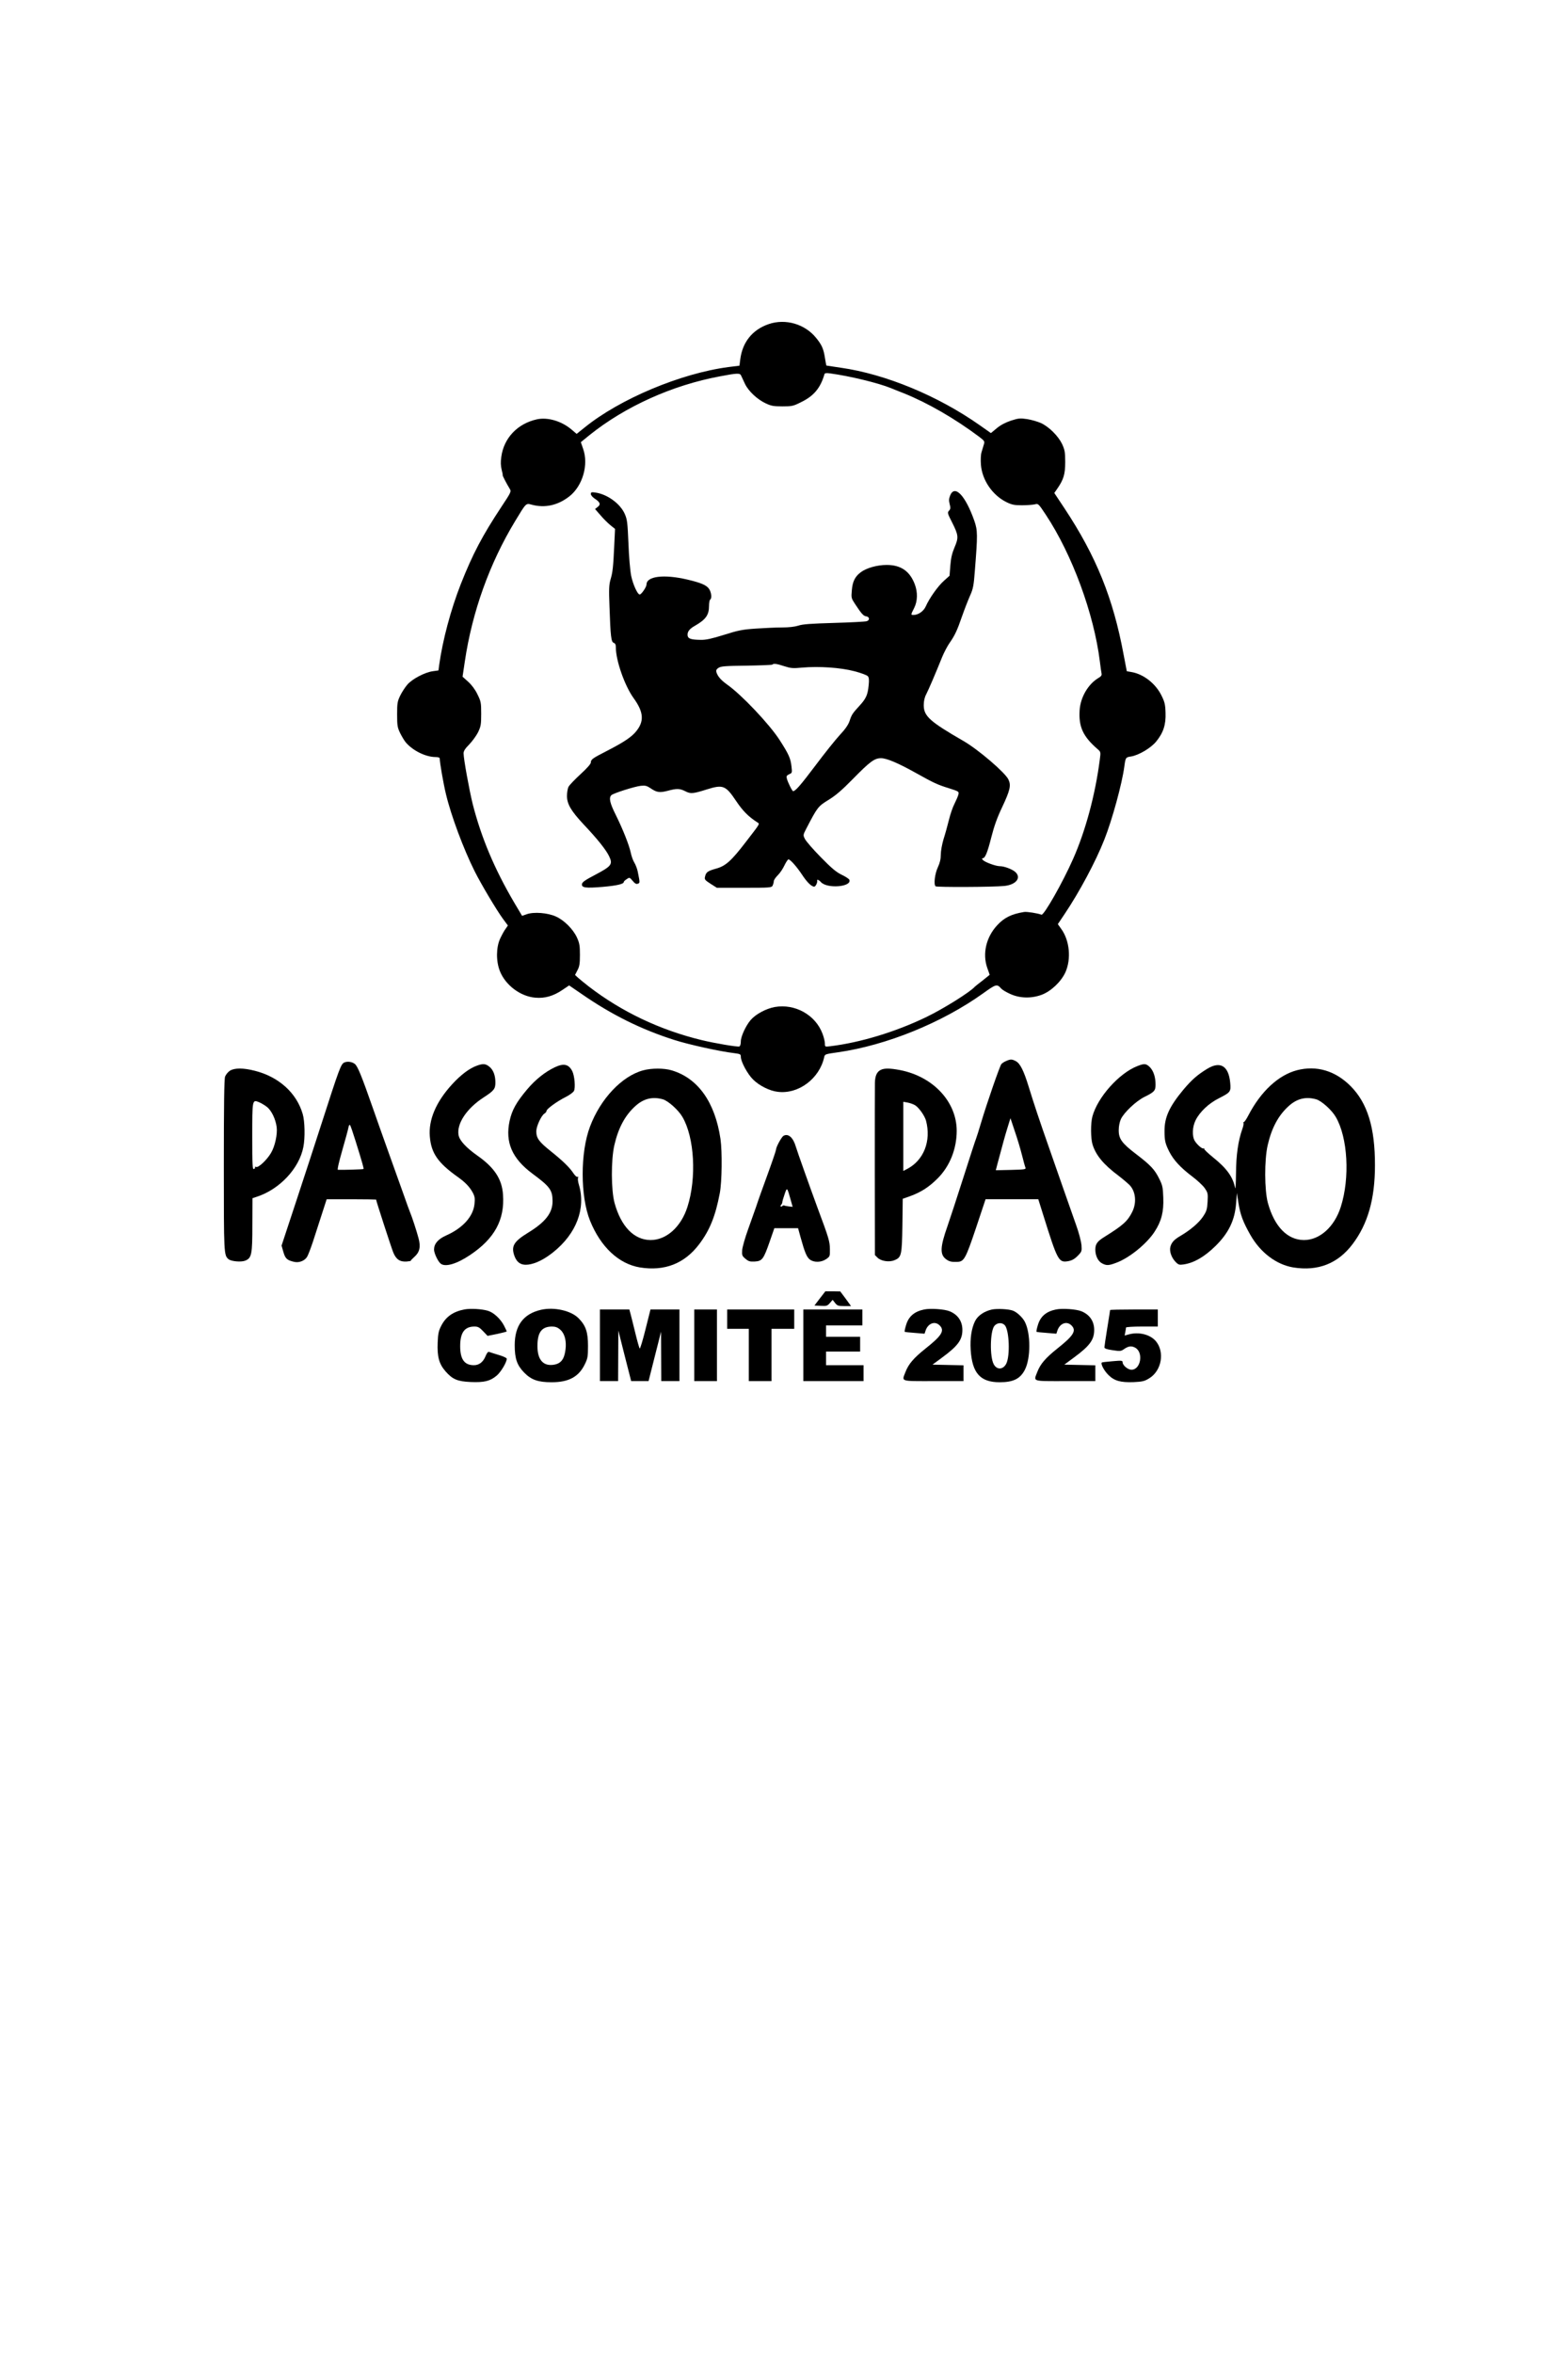<?xml version="1.0" standalone="no"?>
<!DOCTYPE svg PUBLIC "-//W3C//DTD SVG 20010904//EN"
 "http://www.w3.org/TR/2001/REC-SVG-20010904/DTD/svg10.dtd">
<svg version="1.0" xmlns="http://www.w3.org/2000/svg"
 width="1380pt" height="2070pt" viewBox="0 0 1380 2070"
 preserveAspectRatio="xMidYMid meet">
<g transform="translate(0,2070) scale(0.1,-0.1)"
fill="#000000" stroke="none">
<path d="M6766 17849 c-144 -49 -232 -159 -251 -311 l-7 -55 -96 -12 c-420
-55 -958 -281 -1267 -532 l-70 -56 -40 34 c-89 78 -214 115 -310 94 -171 -38
-291 -165 -313 -330 -7 -46 -5 -79 3 -113 7 -26 11 -48 9 -48 -4 0 33 -73 62
-120 15 -24 13 -29 -74 -160 -167 -253 -251 -412 -356 -677 -89 -227 -160
-493 -191 -715 l-6 -46 -50 -7 c-71 -10 -181 -68 -224 -118 -20 -23 -48 -66
-63 -97 -24 -50 -27 -66 -27 -165 0 -99 3 -115 27 -165 15 -30 37 -67 50 -82
63 -73 176 -128 262 -128 22 0 36 -5 36 -12 0 -36 33 -225 55 -315 45 -189
155 -483 252 -677 56 -112 192 -341 250 -420 l43 -58 -20 -29 c-12 -15 -33
-54 -48 -86 -36 -77 -37 -198 -3 -285 49 -125 182 -225 314 -235 82 -7 156 14
235 67 l61 41 108 -74 c264 -183 525 -313 818 -406 124 -40 405 -102 528 -116
52 -7 57 -9 57 -32 0 -43 60 -154 109 -201 55 -54 145 -99 216 -107 182 -23
368 116 409 306 5 25 10 26 123 42 424 61 913 259 1275 518 116 83 122 85 161
41 10 -11 46 -32 80 -47 84 -38 185 -40 276 -6 83 32 170 115 208 198 52 118
37 279 -37 381 l-30 42 61 91 c129 192 273 461 348 652 69 173 157 496 176
642 11 81 12 83 59 90 68 11 175 74 222 132 63 77 86 149 82 253 -2 72 -8 96
-36 152 -52 105 -158 188 -265 206 l-40 7 -28 146 c-92 496 -241 865 -521
1288 l-89 134 25 36 c57 82 71 129 71 236 0 87 -4 107 -27 158 -34 71 -115
152 -186 185 -29 13 -84 29 -122 35 -61 9 -75 8 -141 -13 -48 -16 -91 -38
-126 -67 l-52 -43 -98 69 c-368 259 -830 450 -1223 506 -69 10 -126 19 -127
19 -1 1 -7 32 -13 70 -12 78 -28 113 -77 173 -99 123 -270 172 -417 122z
m-209 -527 c31 -64 108 -136 183 -171 47 -22 69 -26 146 -26 84 0 95 2 166 38
111 54 169 124 204 245 3 10 16 12 51 7 170 -23 419 -83 533 -129 19 -8 71
-29 115 -46 211 -85 450 -223 662 -382 49 -38 51 -40 41 -71 -5 -18 -14 -48
-20 -67 -6 -19 -8 -67 -5 -107 10 -136 101 -269 224 -330 49 -24 70 -28 138
-28 44 0 94 4 112 8 31 8 32 7 97 -91 232 -350 424 -871 476 -1292 6 -47 12
-94 15 -106 3 -14 -4 -25 -27 -38 -91 -54 -158 -169 -166 -282 -10 -149 30
-234 160 -346 26 -23 26 -25 17 -93 -39 -304 -125 -624 -234 -870 -92 -209
-258 -500 -279 -492 -33 13 -129 28 -153 24 -110 -18 -174 -49 -236 -116 -98
-105 -132 -251 -88 -376 12 -32 21 -60 21 -61 0 0 -28 -23 -62 -50 -35 -26
-65 -51 -68 -54 -41 -47 -277 -195 -429 -268 -269 -130 -580 -224 -843 -256
-48 -6 -48 -5 -48 24 0 16 -9 55 -21 86 -62 166 -242 266 -420 235 -77 -14
-168 -63 -212 -114 -43 -50 -87 -145 -87 -189 0 -23 -5 -41 -13 -44 -16 -6
-217 28 -332 56 -367 89 -704 249 -995 473 -36 28 -77 62 -92 75 l-27 25 21
41 c18 33 22 58 22 136 0 82 -4 103 -26 152 -34 74 -112 152 -185 185 -72 33
-195 43 -258 20 l-40 -14 -69 116 c-174 296 -290 571 -366 869 -30 122 -80
396 -80 445 0 20 14 42 49 77 27 28 62 76 78 107 25 53 28 68 28 163 0 99 -2
109 -33 172 -20 42 -51 83 -82 111 l-49 44 20 134 c65 437 217 862 443 1235
98 162 94 158 146 144 116 -31 230 -6 332 74 116 92 170 278 120 418 l-20 58
76 62 c314 252 728 439 1147 517 157 30 178 30 188 6 5 -11 20 -44 34 -73z"/>
<path d="M8363 16343 c-12 -30 -13 -46 -5 -78 9 -33 8 -43 -6 -58 -15 -16 -13
-24 27 -102 57 -113 59 -134 22 -220 -22 -52 -32 -95 -37 -160 l-7 -90 -50
-45 c-52 -46 -128 -153 -160 -226 -19 -42 -66 -74 -107 -74 -25 0 -25 1 5 60
31 61 33 139 6 210 -44 116 -123 170 -247 170 -85 0 -179 -27 -228 -64 -51
-38 -73 -82 -79 -159 -6 -66 -5 -70 28 -120 56 -85 74 -106 98 -109 30 -4 34
-34 5 -43 -13 -4 -142 -11 -288 -15 -202 -6 -277 -11 -314 -24 -32 -10 -83
-16 -145 -16 -53 0 -157 -5 -231 -10 -117 -8 -155 -16 -278 -55 -110 -34 -158
-45 -205 -44 -83 1 -111 10 -115 36 -5 34 14 60 66 89 94 54 122 94 122 173 0
27 5 53 10 56 17 10 11 65 -10 95 -23 33 -71 53 -189 81 -207 49 -361 30 -361
-43 0 -22 -45 -88 -60 -88 -19 0 -59 88 -75 164 -9 45 -20 170 -24 285 -8 187
-11 211 -33 261 -41 91 -155 173 -259 187 -33 5 -39 3 -39 -13 0 -11 16 -29
36 -42 46 -30 53 -50 24 -72 l-23 -18 48 -55 c26 -31 66 -70 88 -88 l40 -32
-7 -146 c-9 -194 -14 -236 -33 -300 -13 -46 -15 -85 -9 -235 9 -266 15 -314
37 -321 14 -5 19 -16 19 -40 0 -116 78 -338 156 -446 92 -127 96 -209 15 -302
-41 -46 -108 -90 -246 -161 -131 -67 -145 -77 -145 -104 0 -12 -33 -50 -91
-103 -49 -45 -97 -95 -105 -110 -8 -15 -14 -52 -14 -81 0 -71 35 -131 147
-251 121 -128 197 -223 224 -280 34 -70 21 -87 -121 -162 -88 -46 -116 -65
-118 -82 -5 -33 32 -38 184 -25 124 11 184 25 184 43 0 5 11 16 26 25 24 17
26 16 52 -15 20 -24 32 -31 46 -25 19 7 19 7 -2 110 -5 23 -18 57 -29 75 -12
19 -26 59 -32 89 -15 69 -70 207 -133 334 -51 102 -61 148 -37 171 19 17 200
75 258 82 39 4 53 1 86 -21 55 -38 81 -41 151 -23 81 22 106 21 156 -4 46 -24
68 -22 191 17 141 44 164 34 256 -103 57 -85 106 -135 181 -184 29 -19 37 -3
-92 -171 -131 -171 -181 -216 -264 -239 -75 -21 -90 -31 -99 -71 -6 -24 -2
-30 49 -63 l55 -35 240 0 c227 0 241 1 251 19 5 11 10 28 10 38 0 11 16 34 35
53 19 18 45 57 59 87 14 29 30 53 35 53 16 0 72 -63 118 -132 45 -69 85 -108
109 -108 12 0 30 36 26 53 -4 14 15 7 33 -13 55 -61 276 -42 250 21 -4 8 -34
28 -68 44 -48 23 -90 59 -184 155 -68 69 -130 141 -139 160 -17 33 -16 36 12
90 97 187 104 197 194 252 63 38 119 86 215 184 153 156 192 184 249 184 50 0
151 -43 307 -130 157 -88 192 -104 293 -135 85 -27 87 -29 81 -54 -3 -14 -19
-51 -34 -81 -16 -30 -38 -95 -50 -145 -12 -49 -33 -125 -47 -168 -13 -44 -24
-103 -24 -135 0 -40 -8 -73 -26 -112 -26 -55 -38 -150 -20 -167 9 -9 506 -7
604 3 103 10 153 71 99 122 -27 25 -98 52 -138 52 -36 0 -133 36 -149 55 -9
10 -9 15 -1 15 21 0 41 48 75 182 25 98 51 173 96 267 70 149 80 192 55 244
-28 60 -265 263 -395 338 -298 172 -350 219 -350 316 0 35 7 68 22 96 21 41
78 173 140 327 17 41 46 96 64 122 47 67 68 111 112 239 22 63 54 144 70 180
26 58 32 86 42 220 25 315 25 352 -5 438 -78 221 -171 320 -212 224z m-1460
-1504 c57 -18 75 -20 158 -12 149 13 337 0 459 -32 58 -15 111 -35 118 -44 10
-11 12 -34 7 -80 -8 -84 -23 -117 -80 -179 -62 -68 -69 -77 -88 -135 -11 -33
-38 -72 -85 -122 -38 -41 -135 -162 -215 -269 -129 -171 -176 -226 -197 -226
-8 0 -47 78 -55 111 -5 21 -2 27 21 38 26 11 26 14 20 67 -8 74 -25 110 -104
233 -89 139 -337 401 -463 489 -54 39 -83 72 -94 109 -4 16 0 26 19 38 21 14
61 17 246 19 121 2 223 6 227 9 11 12 40 8 106 -14z"/>
<path d="M8855 11366 c-17 -7 -35 -19 -42 -27 -14 -17 -128 -346 -178 -514
-19 -66 -40 -129 -44 -140 -5 -11 -55 -164 -111 -340 -56 -176 -120 -370 -141
-431 -66 -187 -68 -252 -11 -293 28 -20 47 -24 98 -22 59 2 73 29 164 299 l84
252 232 0 232 0 43 -137 c127 -406 136 -422 220 -408 32 6 55 18 83 46 37 38
38 41 34 97 -3 31 -23 109 -46 172 -22 63 -74 212 -116 330 -41 118 -100 287
-131 375 -73 208 -128 372 -171 513 -44 144 -76 207 -114 227 -35 18 -46 18
-85 1z m139 -826 c13 -52 27 -103 31 -112 6 -15 -6 -17 -127 -20 l-134 -3 17
65 c47 175 62 232 86 309 l26 84 38 -114 c22 -63 50 -157 63 -209z"/>
<path d="M3033 11354 c-33 -14 -41 -36 -213 -569 -44 -137 -139 -428 -211
-646 l-131 -397 16 -56 c17 -59 33 -73 95 -87 43 -10 91 9 113 43 9 14 32 74
52 134 19 60 55 169 78 241 l43 133 218 0 c119 0 217 -2 217 -3 0 -11 133
-420 151 -465 25 -61 58 -84 118 -80 22 2 38 5 36 6 -2 2 12 17 31 34 47 41
58 88 38 163 -16 62 -60 196 -75 230 -5 11 -31 83 -58 160 -28 77 -89 248
-136 380 -47 132 -106 297 -130 367 -102 292 -137 378 -162 398 -24 19 -63 25
-90 14z m97 -694 c62 -199 73 -240 69 -244 -4 -4 -195 -9 -225 -7 -7 1 9 69
39 174 27 94 52 185 54 200 3 16 9 25 13 20 5 -4 27 -69 50 -143z"/>
<path d="M4197 11325 c-65 -23 -141 -80 -218 -164 -141 -154 -209 -312 -196
-460 12 -146 71 -231 247 -356 66 -47 104 -87 132 -139 17 -33 19 -51 14 -98
-11 -110 -103 -212 -250 -277 -71 -32 -106 -73 -106 -124 0 -32 35 -106 59
-124 41 -32 142 -2 259 77 214 143 305 309 289 530 -9 137 -75 238 -226 344
-99 70 -156 132 -165 179 -19 101 72 237 221 333 91 59 103 75 103 131 0 61
-18 110 -51 137 -34 29 -57 31 -112 11z"/>
<path d="M4883 11311 c-88 -42 -171 -109 -243 -194 -96 -114 -134 -182 -155
-278 -40 -188 21 -330 201 -464 153 -113 176 -144 177 -239 2 -104 -61 -186
-213 -279 -127 -78 -152 -118 -124 -202 22 -63 61 -88 124 -80 66 9 140 46
219 109 204 163 288 385 226 593 -8 25 -11 52 -8 61 4 9 2 13 -4 9 -6 -4 -22
10 -36 31 -34 52 -94 110 -204 198 -100 80 -123 112 -123 172 0 43 43 137 71
155 11 7 19 17 19 24 0 17 92 84 168 122 34 17 66 41 73 53 15 28 6 135 -15
176 -31 60 -75 70 -153 33z"/>
<path d="M10009 11321 c-161 -63 -350 -275 -395 -444 -16 -61 -15 -189 1 -244
29 -95 96 -177 230 -277 39 -30 82 -67 98 -83 53 -57 62 -155 21 -236 -40 -80
-81 -117 -242 -217 -65 -40 -82 -64 -82 -113 0 -54 24 -103 59 -121 39 -21 59
-20 125 5 115 42 270 168 338 274 60 92 81 175 76 299 -3 91 -7 109 -36 167
-40 81 -76 119 -203 216 -126 96 -154 135 -153 212 0 33 8 72 19 96 28 59 132
157 205 194 90 44 100 56 100 110 0 66 -18 120 -50 153 -33 32 -48 34 -111 9z"/>
<path d="M10624 11297 c-88 -54 -136 -97 -208 -182 -124 -149 -168 -244 -167
-366 0 -82 6 -109 41 -179 38 -75 98 -140 199 -217 47 -35 99 -83 114 -106 27
-39 29 -47 25 -119 -4 -68 -9 -84 -41 -132 -36 -54 -113 -119 -197 -168 -55
-32 -78 -56 -89 -95 -11 -38 8 -96 45 -134 24 -25 33 -28 68 -23 93 13 185 66
283 162 116 114 171 227 182 377 l7 90 13 -85 c17 -107 41 -170 105 -283 89
-157 229 -262 378 -287 218 -35 393 34 522 205 134 177 197 397 197 692 1 333
-66 550 -215 699 -135 135 -299 183 -471 139 -164 -43 -318 -186 -428 -397
-19 -37 -38 -64 -43 -60 -4 4 -4 2 -1 -4 4 -7 0 -31 -9 -55 -37 -105 -55 -229
-56 -393 -1 -89 -4 -145 -8 -126 -19 96 -73 171 -191 266 -47 38 -84 73 -81
78 3 5 1 7 -4 3 -12 -7 -56 30 -78 65 -26 41 -23 125 7 184 37 74 117 149 206
193 102 52 105 57 98 136 -14 149 -88 193 -203 122z m960 -268 c46 -13 137
-94 172 -155 106 -180 126 -537 44 -792 -56 -176 -186 -292 -325 -291 -145 1
-259 119 -316 325 -31 113 -32 380 -2 510 35 151 93 260 183 342 73 67 152 87
244 61z"/>
<path d="M2024 11281 c-17 -11 -36 -34 -43 -52 -8 -23 -11 -250 -11 -781 0
-783 0 -791 42 -826 24 -19 112 -27 147 -12 56 23 62 54 62 315 l1 234 36 12
c202 65 376 250 412 439 16 80 13 227 -6 290 -54 186 -211 327 -421 380 -101
26 -178 26 -219 1z m324 -318 c40 -30 78 -107 87 -179 8 -62 -15 -169 -50
-227 -35 -60 -110 -131 -130 -123 -9 3 -14 2 -11 -3 3 -5 -1 -11 -9 -15 -13
-5 -15 31 -15 285 0 325 0 327 59 303 19 -8 50 -26 69 -41z"/>
<path d="M5661 11284 c-187 -50 -376 -250 -468 -494 -87 -229 -86 -615 0 -829
94 -232 253 -380 439 -411 218 -35 393 34 522 205 93 123 143 248 181 449 19
100 22 364 6 476 -48 324 -198 535 -430 604 -67 20 -177 20 -250 0z m173 -255
c46 -13 137 -94 172 -155 106 -180 126 -537 44 -792 -56 -176 -186 -292 -325
-291 -145 1 -259 119 -316 325 -31 113 -32 380 -2 510 35 151 93 260 183 342
73 67 152 87 244 61z"/>
<path d="M7750 11287 c-33 -17 -48 -51 -50 -112 -1 -27 -1 -380 -1 -783 l1
-733 23 -23 c31 -31 104 -42 150 -22 61 25 65 44 69 306 l3 234 65 23 c96 35
166 80 242 156 108 108 168 260 168 420 -1 255 -207 476 -498 533 -90 17 -139
18 -172 1z m305 -311 c35 -23 83 -92 95 -135 47 -179 -20 -349 -167 -425 l-33
-17 0 304 0 304 40 -7 c21 -4 51 -15 65 -24z"/>
<path d="M6896 10708 c-18 -10 -66 -99 -66 -121 0 -8 -34 -108 -76 -223 -42
-115 -87 -240 -99 -279 -13 -38 -45 -128 -71 -200 -26 -71 -49 -153 -52 -181
-3 -47 -1 -53 29 -78 27 -23 39 -26 82 -24 65 4 77 20 131 175 l41 118 104 0
105 0 22 -80 c36 -131 54 -174 81 -195 36 -28 100 -27 144 3 33 23 34 25 33
88 -1 69 -9 96 -109 364 -67 182 -178 494 -190 535 -24 83 -67 121 -109 98z
m63 -564 l17 -61 -35 4 c-19 2 -37 6 -40 8 -2 3 -10 0 -18 -6 -13 -12 -19 2
-6 15 4 4 8 13 8 19 0 7 9 38 20 70 22 65 22 65 54 -49z"/>
<path d="M7216 9278 l-48 -63 56 -3 c51 -3 58 0 80 25 l24 28 22 -28 c19 -24
28 -27 81 -27 l59 0 -47 65 -48 64 -65 1 -66 0 -48 -62z"/>
<path d="M4090 9181 c-101 -19 -166 -64 -207 -145 -22 -42 -28 -68 -31 -147
-5 -124 12 -188 69 -253 62 -71 106 -89 222 -94 119 -5 171 8 228 56 38 32 89
118 89 149 0 7 -32 22 -71 33 -39 12 -78 24 -85 27 -9 3 -19 -10 -30 -36 -21
-53 -57 -81 -103 -81 -84 0 -121 52 -121 168 0 119 39 172 126 172 30 0 44 -7
76 -41 l39 -41 85 17 c46 10 84 20 84 22 0 2 -11 25 -24 51 -31 60 -93 117
-143 131 -55 16 -151 21 -203 12z"/>
<path d="M4760 9177 c-154 -36 -230 -138 -230 -311 0 -118 20 -176 83 -241 63
-64 122 -85 242 -85 150 0 238 47 292 158 25 51 28 67 28 162 0 121 -19 178
-83 243 -66 67 -215 101 -332 74z m169 -173 c48 -40 63 -126 40 -219 -14 -57
-46 -86 -103 -92 -88 -10 -136 48 -136 165 0 121 37 171 127 172 30 0 50 -7
72 -26z"/>
<path d="M8133 9180 c-87 -18 -137 -62 -159 -138 -9 -29 -14 -55 -12 -58 2 -2
43 -7 90 -10 l85 -7 10 30 c22 62 82 84 123 43 46 -46 19 -90 -125 -204 -105
-84 -149 -136 -176 -206 -33 -86 -52 -80 246 -80 l265 0 0 70 0 69 -136 3
-137 3 84 62 c139 102 179 156 179 243 0 76 -39 134 -111 164 -45 19 -171 28
-226 16z"/>
<path d="M8731 9180 c-69 -15 -126 -54 -150 -103 -31 -64 -44 -150 -38 -252
13 -205 84 -285 255 -285 120 0 181 30 222 110 52 101 52 319 0 421 -20 39
-70 86 -106 99 -37 14 -136 19 -183 10z m112 -138 c40 -44 48 -271 13 -339
-28 -54 -84 -56 -111 -3 -35 68 -31 287 6 335 24 30 68 33 92 7z"/>
<path d="M9293 9180 c-87 -18 -137 -62 -159 -138 -9 -29 -14 -55 -12 -58 2 -2
43 -7 90 -10 l85 -7 10 30 c22 62 82 84 123 43 46 -46 19 -90 -125 -204 -105
-84 -149 -136 -176 -206 -33 -86 -52 -80 246 -80 l265 0 0 70 0 69 -136 3
-137 3 84 62 c139 102 179 156 179 243 0 76 -39 134 -111 164 -45 19 -171 28
-226 16z"/>
<path d="M5280 8865 l0 -315 80 0 80 0 1 223 1 222 56 -222 57 -223 76 0 77 0
55 218 55 217 1 -217 1 -218 80 0 80 0 0 315 0 315 -128 0 -127 0 -44 -175
c-24 -97 -47 -172 -51 -168 -4 4 -22 67 -39 138 -18 72 -36 147 -42 168 l-10
37 -129 0 -130 0 0 -315z"/>
<path d="M6110 8865 l0 -315 100 0 100 0 0 315 0 315 -100 0 -100 0 0 -315z"/>
<path d="M6400 9095 l0 -85 95 0 95 0 0 -230 0 -230 100 0 100 0 0 230 0 230
100 0 100 0 0 85 0 85 -295 0 -295 0 0 -85z"/>
<path d="M7070 8865 l0 -315 265 0 265 0 0 70 0 70 -165 0 -165 0 0 60 0 60
150 0 150 0 0 65 0 65 -150 0 -150 0 0 50 0 50 160 0 160 0 0 70 0 70 -260 0
-260 0 0 -315z"/>
<path d="M9770 9175 c0 -2 -11 -74 -25 -159 -14 -85 -25 -161 -25 -169 0 -10
21 -18 72 -25 64 -10 74 -9 97 7 41 29 67 33 100 16 77 -39 52 -195 -31 -195
-32 0 -78 39 -78 66 0 15 -10 16 -87 9 -49 -4 -91 -9 -95 -11 -14 -9 17 -70
56 -109 53 -53 107 -68 223 -64 79 4 96 8 138 34 109 67 137 231 58 326 -51
60 -152 85 -242 59 l-33 -9 6 31 c3 17 6 34 6 39 0 5 63 9 140 9 l140 0 0 75
0 75 -210 0 c-115 0 -210 -2 -210 -5z"/>
</g>
</svg>
